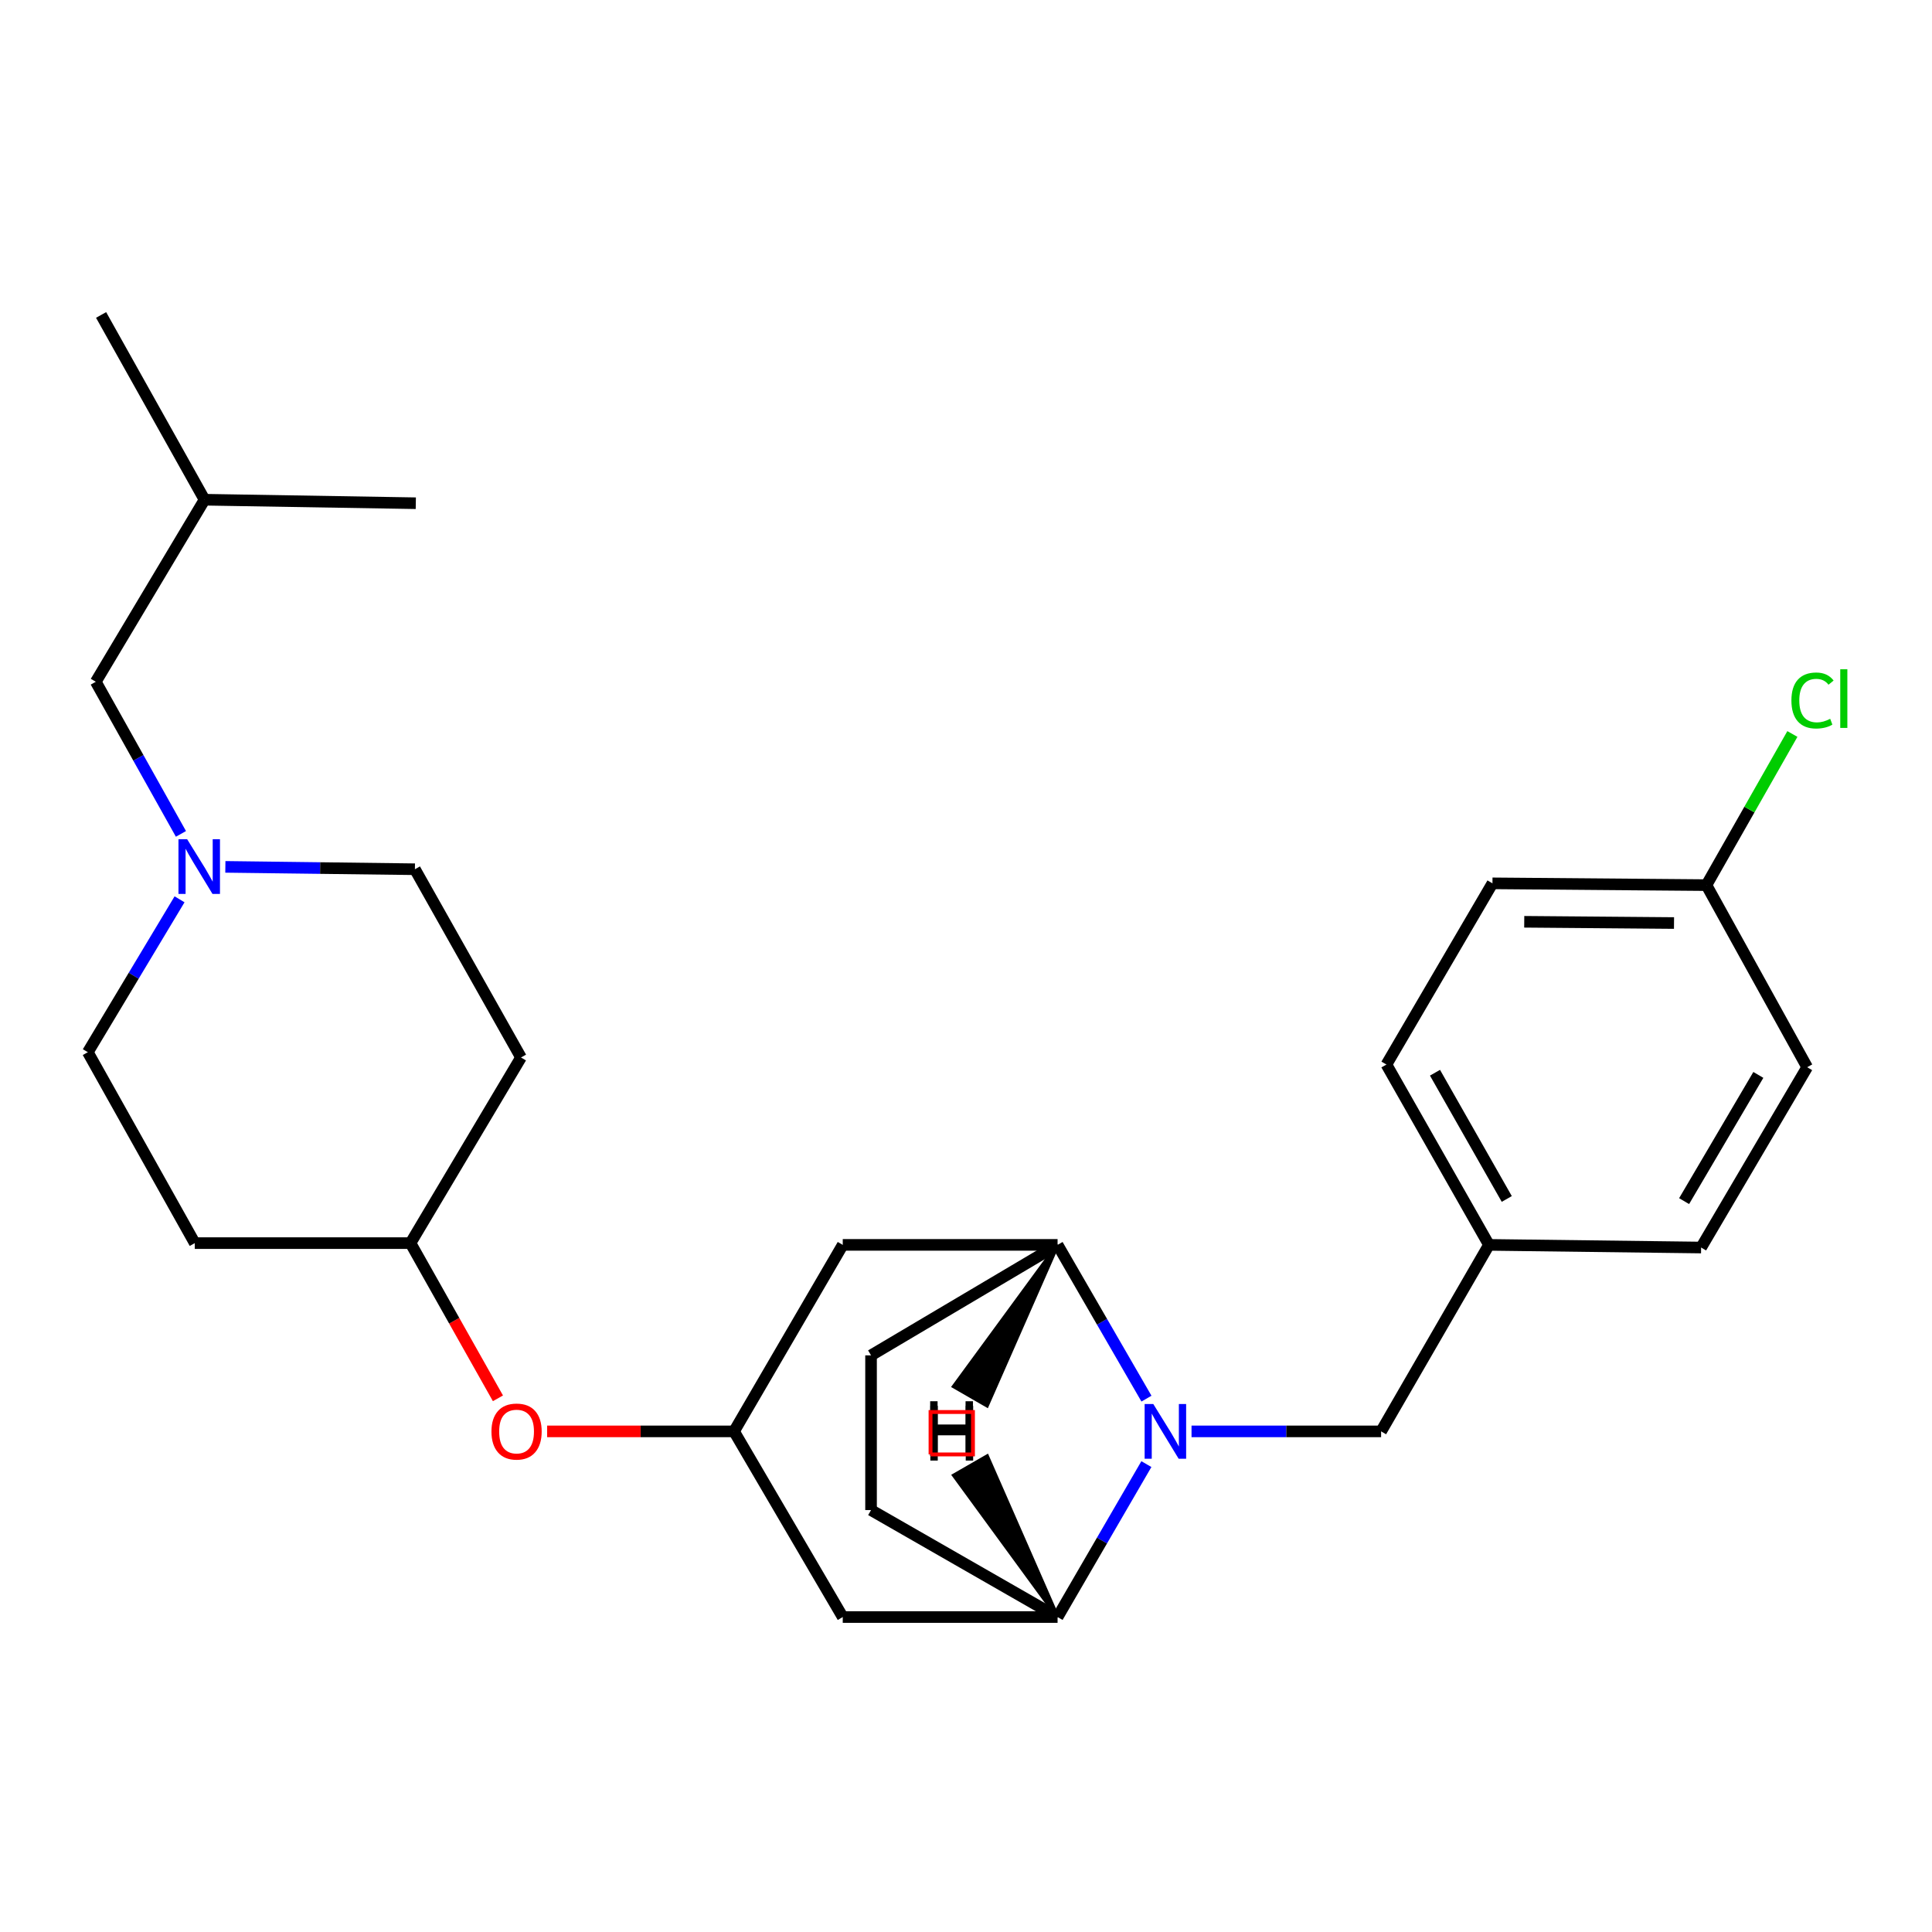 <?xml version='1.0' encoding='iso-8859-1'?>
<svg version='1.1' baseProfile='full'
              xmlns='http://www.w3.org/2000/svg'
                      xmlns:rdkit='http://www.rdkit.org/xml'
                      xmlns:xlink='http://www.w3.org/1999/xlink'
                  xml:space='preserve'
width='1000px' height='1000px' viewBox='0 0 1000 1000'>
<!-- END OF HEADER -->
<rect style='opacity:1.0;fill:#FFFFFF;stroke:none' width='1000' height='1000' x='0' y='0'> </rect>
<path class='bond-0' d='M 593.367,757.821 L 570.383,797.4' style='fill:none;fill-rule:evenodd;stroke:#0000FF;stroke-width:6px;stroke-linecap:butt;stroke-linejoin:miter;stroke-opacity:1' />
<path class='bond-0' d='M 570.383,797.4 L 547.399,836.979' style='fill:none;fill-rule:evenodd;stroke:#000000;stroke-width:6px;stroke-linecap:butt;stroke-linejoin:miter;stroke-opacity:1' />
<path class='bond-1' d='M 593.406,723.935 L 570.402,684.141' style='fill:none;fill-rule:evenodd;stroke:#0000FF;stroke-width:6px;stroke-linecap:butt;stroke-linejoin:miter;stroke-opacity:1' />
<path class='bond-1' d='M 570.402,684.141 L 547.399,644.347' style='fill:none;fill-rule:evenodd;stroke:#000000;stroke-width:6px;stroke-linecap:butt;stroke-linejoin:miter;stroke-opacity:1' />
<path class='bond-6' d='M 616.734,740.883 L 665.795,740.883' style='fill:none;fill-rule:evenodd;stroke:#0000FF;stroke-width:6px;stroke-linecap:butt;stroke-linejoin:miter;stroke-opacity:1' />
<path class='bond-6' d='M 665.795,740.883 L 714.856,740.883' style='fill:none;fill-rule:evenodd;stroke:#000000;stroke-width:6px;stroke-linecap:butt;stroke-linejoin:miter;stroke-opacity:1' />
<path class='bond-4' d='M 547.399,836.979 L 436.207,836.979' style='fill:none;fill-rule:evenodd;stroke:#000000;stroke-width:6px;stroke-linecap:butt;stroke-linejoin:miter;stroke-opacity:1' />
<path class='bond-8' d='M 547.399,836.979 L 450.852,781.613' style='fill:none;fill-rule:evenodd;stroke:#000000;stroke-width:6px;stroke-linecap:butt;stroke-linejoin:miter;stroke-opacity:1' />
<path class='bond-30' d='M 547.399,836.979 L 510.92,753.807 L 493.793,763.666 Z' style='fill:#000000;fill-rule:evenodd;fill-opacity:1;stroke:#000000;stroke-width:2px;stroke-linecap:butt;stroke-linejoin:miter;stroke-opacity:1;' />
<path class='bond-3' d='M 547.399,644.347 L 436.207,644.347' style='fill:none;fill-rule:evenodd;stroke:#000000;stroke-width:6px;stroke-linecap:butt;stroke-linejoin:miter;stroke-opacity:1' />
<path class='bond-7' d='M 547.399,644.347 L 450.852,701.535' style='fill:none;fill-rule:evenodd;stroke:#000000;stroke-width:6px;stroke-linecap:butt;stroke-linejoin:miter;stroke-opacity:1' />
<path class='bond-31' d='M 547.399,644.347 L 493.726,717.597 L 510.843,727.474 Z' style='fill:#000000;fill-rule:evenodd;fill-opacity:1;stroke:#000000;stroke-width:2px;stroke-linecap:butt;stroke-linejoin:miter;stroke-opacity:1;' />
<path class='bond-2' d='M 379.941,740.883 L 436.207,644.347' style='fill:none;fill-rule:evenodd;stroke:#000000;stroke-width:6px;stroke-linecap:butt;stroke-linejoin:miter;stroke-opacity:1' />
<path class='bond-9' d='M 379.941,740.883 L 331.566,740.883' style='fill:none;fill-rule:evenodd;stroke:#000000;stroke-width:6px;stroke-linecap:butt;stroke-linejoin:miter;stroke-opacity:1' />
<path class='bond-9' d='M 331.566,740.883 L 283.191,740.883' style='fill:none;fill-rule:evenodd;stroke:#FF0000;stroke-width:6px;stroke-linecap:butt;stroke-linejoin:miter;stroke-opacity:1' />
<path class='bond-27' d='M 379.941,740.883 L 436.207,836.979' style='fill:none;fill-rule:evenodd;stroke:#000000;stroke-width:6px;stroke-linecap:butt;stroke-linejoin:miter;stroke-opacity:1' />
<path class='bond-5' d='M 92.937,465.483 L 69.196,505.05' style='fill:none;fill-rule:evenodd;stroke:#0000FF;stroke-width:6px;stroke-linecap:butt;stroke-linejoin:miter;stroke-opacity:1' />
<path class='bond-5' d='M 69.196,505.05 L 45.455,544.617' style='fill:none;fill-rule:evenodd;stroke:#000000;stroke-width:6px;stroke-linecap:butt;stroke-linejoin:miter;stroke-opacity:1' />
<path class='bond-14' d='M 93.653,431.621 L 71.612,392.254' style='fill:none;fill-rule:evenodd;stroke:#0000FF;stroke-width:6px;stroke-linecap:butt;stroke-linejoin:miter;stroke-opacity:1' />
<path class='bond-14' d='M 71.612,392.254 L 49.572,352.886' style='fill:none;fill-rule:evenodd;stroke:#000000;stroke-width:6px;stroke-linecap:butt;stroke-linejoin:miter;stroke-opacity:1' />
<path class='bond-29' d='M 116.646,448.69 L 165.701,449.303' style='fill:none;fill-rule:evenodd;stroke:#0000FF;stroke-width:6px;stroke-linecap:butt;stroke-linejoin:miter;stroke-opacity:1' />
<path class='bond-29' d='M 165.701,449.303 L 214.756,449.915' style='fill:none;fill-rule:evenodd;stroke:#000000;stroke-width:6px;stroke-linecap:butt;stroke-linejoin:miter;stroke-opacity:1' />
<path class='bond-16' d='M 714.856,740.883 L 770.682,644.347' style='fill:none;fill-rule:evenodd;stroke:#000000;stroke-width:6px;stroke-linecap:butt;stroke-linejoin:miter;stroke-opacity:1' />
<path class='bond-26' d='M 450.852,701.535 L 450.852,781.613' style='fill:none;fill-rule:evenodd;stroke:#000000;stroke-width:6px;stroke-linecap:butt;stroke-linejoin:miter;stroke-opacity:1' />
<path class='bond-15' d='M 257.733,723.766 L 235.103,683.601' style='fill:none;fill-rule:evenodd;stroke:#FF0000;stroke-width:6px;stroke-linecap:butt;stroke-linejoin:miter;stroke-opacity:1' />
<path class='bond-15' d='M 235.103,683.601 L 212.473,643.436' style='fill:none;fill-rule:evenodd;stroke:#000000;stroke-width:6px;stroke-linecap:butt;stroke-linejoin:miter;stroke-opacity:1' />
<path class='bond-10' d='M 269.672,547.351 L 212.473,643.436' style='fill:none;fill-rule:evenodd;stroke:#000000;stroke-width:6px;stroke-linecap:butt;stroke-linejoin:miter;stroke-opacity:1' />
<path class='bond-13' d='M 269.672,547.351 L 214.756,449.915' style='fill:none;fill-rule:evenodd;stroke:#000000;stroke-width:6px;stroke-linecap:butt;stroke-linejoin:miter;stroke-opacity:1' />
<path class='bond-11' d='M 100.82,643.436 L 212.473,643.436' style='fill:none;fill-rule:evenodd;stroke:#000000;stroke-width:6px;stroke-linecap:butt;stroke-linejoin:miter;stroke-opacity:1' />
<path class='bond-12' d='M 100.82,643.436 L 45.455,544.617' style='fill:none;fill-rule:evenodd;stroke:#000000;stroke-width:6px;stroke-linecap:butt;stroke-linejoin:miter;stroke-opacity:1' />
<path class='bond-23' d='M 49.572,352.886 L 105.87,258.656' style='fill:none;fill-rule:evenodd;stroke:#000000;stroke-width:6px;stroke-linecap:butt;stroke-linejoin:miter;stroke-opacity:1' />
<path class='bond-19' d='M 770.682,644.347 L 880.491,645.72' style='fill:none;fill-rule:evenodd;stroke:#000000;stroke-width:6px;stroke-linecap:butt;stroke-linejoin:miter;stroke-opacity:1' />
<path class='bond-20' d='M 770.682,644.347 L 717.612,551.007' style='fill:none;fill-rule:evenodd;stroke:#000000;stroke-width:6px;stroke-linecap:butt;stroke-linejoin:miter;stroke-opacity:1' />
<path class='bond-20' d='M 779.901,620.579 L 742.751,555.24' style='fill:none;fill-rule:evenodd;stroke:#000000;stroke-width:6px;stroke-linecap:butt;stroke-linejoin:miter;stroke-opacity:1' />
<path class='bond-17' d='M 883.246,458.138 L 772.494,457.216' style='fill:none;fill-rule:evenodd;stroke:#000000;stroke-width:6px;stroke-linecap:butt;stroke-linejoin:miter;stroke-opacity:1' />
<path class='bond-17' d='M 866.469,477.761 L 788.942,477.115' style='fill:none;fill-rule:evenodd;stroke:#000000;stroke-width:6px;stroke-linecap:butt;stroke-linejoin:miter;stroke-opacity:1' />
<path class='bond-18' d='M 883.246,458.138 L 905.49,419.024' style='fill:none;fill-rule:evenodd;stroke:#000000;stroke-width:6px;stroke-linecap:butt;stroke-linejoin:miter;stroke-opacity:1' />
<path class='bond-18' d='M 905.49,419.024 L 927.734,379.909' style='fill:none;fill-rule:evenodd;stroke:#00CC00;stroke-width:6px;stroke-linecap:butt;stroke-linejoin:miter;stroke-opacity:1' />
<path class='bond-28' d='M 883.246,458.138 L 935.384,552.39' style='fill:none;fill-rule:evenodd;stroke:#000000;stroke-width:6px;stroke-linecap:butt;stroke-linejoin:miter;stroke-opacity:1' />
<path class='bond-22' d='M 880.491,645.72 L 935.384,552.39' style='fill:none;fill-rule:evenodd;stroke:#000000;stroke-width:6px;stroke-linecap:butt;stroke-linejoin:miter;stroke-opacity:1' />
<path class='bond-22' d='M 871.691,621.702 L 910.116,556.371' style='fill:none;fill-rule:evenodd;stroke:#000000;stroke-width:6px;stroke-linecap:butt;stroke-linejoin:miter;stroke-opacity:1' />
<path class='bond-21' d='M 717.612,551.007 L 772.494,457.216' style='fill:none;fill-rule:evenodd;stroke:#000000;stroke-width:6px;stroke-linecap:butt;stroke-linejoin:miter;stroke-opacity:1' />
<path class='bond-24' d='M 105.87,258.656 L 52.327,163.021' style='fill:none;fill-rule:evenodd;stroke:#000000;stroke-width:6px;stroke-linecap:butt;stroke-linejoin:miter;stroke-opacity:1' />
<path class='bond-25' d='M 105.87,258.656 L 215.217,260.468' style='fill:none;fill-rule:evenodd;stroke:#000000;stroke-width:6px;stroke-linecap:butt;stroke-linejoin:miter;stroke-opacity:1' />
<path  class='atom-0' d='M 596.943 726.723
L 606.223 741.723
Q 607.143 743.203, 608.623 745.883
Q 610.103 748.563, 610.183 748.723
L 610.183 726.723
L 613.943 726.723
L 613.943 755.043
L 610.063 755.043
L 600.103 738.643
Q 598.943 736.723, 597.703 734.523
Q 596.503 732.323, 596.143 731.643
L 596.143 755.043
L 592.463 755.043
L 592.463 726.723
L 596.943 726.723
' fill='#0000FF'/>
<path  class='atom-6' d='M 96.854 434.361
L 106.134 449.361
Q 107.054 450.841, 108.534 453.521
Q 110.014 456.201, 110.094 456.361
L 110.094 434.361
L 113.854 434.361
L 113.854 462.681
L 109.974 462.681
L 100.014 446.281
Q 98.854 444.361, 97.614 442.161
Q 96.414 439.961, 96.054 439.281
L 96.054 462.681
L 92.374 462.681
L 92.374 434.361
L 96.854 434.361
' fill='#0000FF'/>
<path  class='atom-10' d='M 254.377 740.963
Q 254.377 734.163, 257.737 730.363
Q 261.097 726.563, 267.377 726.563
Q 273.657 726.563, 277.017 730.363
Q 280.377 734.163, 280.377 740.963
Q 280.377 747.843, 276.977 751.763
Q 273.577 755.643, 267.377 755.643
Q 261.137 755.643, 257.737 751.763
Q 254.377 747.883, 254.377 740.963
M 267.377 752.443
Q 271.697 752.443, 274.017 749.563
Q 276.377 746.643, 276.377 740.963
Q 276.377 735.403, 274.017 732.603
Q 271.697 729.763, 267.377 729.763
Q 263.057 729.763, 260.697 732.563
Q 258.377 735.363, 258.377 740.963
Q 258.377 746.683, 260.697 749.563
Q 263.057 752.443, 267.377 752.443
' fill='#FF0000'/>
<path  class='atom-19' d='M 927.231 362.572
Q 927.231 355.532, 930.511 351.852
Q 933.831 348.132, 940.111 348.132
Q 945.951 348.132, 949.071 352.252
L 946.431 354.412
Q 944.151 351.412, 940.111 351.412
Q 935.831 351.412, 933.551 354.292
Q 931.311 357.132, 931.311 362.572
Q 931.311 368.172, 933.631 371.052
Q 935.991 373.932, 940.551 373.932
Q 943.671 373.932, 947.311 372.052
L 948.431 375.052
Q 946.951 376.012, 944.711 376.572
Q 942.471 377.132, 939.991 377.132
Q 933.831 377.132, 930.511 373.372
Q 927.231 369.612, 927.231 362.572
' fill='#00CC00'/>
<path  class='atom-19' d='M 952.511 346.412
L 956.191 346.412
L 956.191 376.772
L 952.511 376.772
L 952.511 346.412
' fill='#00CC00'/>
<path  class='atom-27' d='M 481.545 727.672
L 485.385 727.672
L 485.385 739.712
L 499.865 739.712
L 499.865 727.672
L 503.705 727.672
L 503.705 755.992
L 499.865 755.992
L 499.865 742.912
L 485.385 742.912
L 485.385 755.992
L 481.545 755.992
L 481.545 727.672
' fill='#000000'/>
<path  class='atom-28' d='M 481.451 725.28
L 485.291 725.28
L 485.291 737.32
L 499.771 737.32
L 499.771 725.28
L 503.611 725.28
L 503.611 753.6
L 499.771 753.6
L 499.771 740.52
L 485.291 740.52
L 485.291 753.6
L 481.451 753.6
L 481.451 725.28
' fill='#000000'/>
<path d='M 481.646,752.81 L 481.646,730.853 L 503.604,730.853 L 503.604,752.81 L 481.646,752.81' style='fill:none;stroke:#FF0000;stroke-width:2px;stroke-linecap:butt;stroke-linejoin:miter;stroke-opacity:1;' />
</svg>

